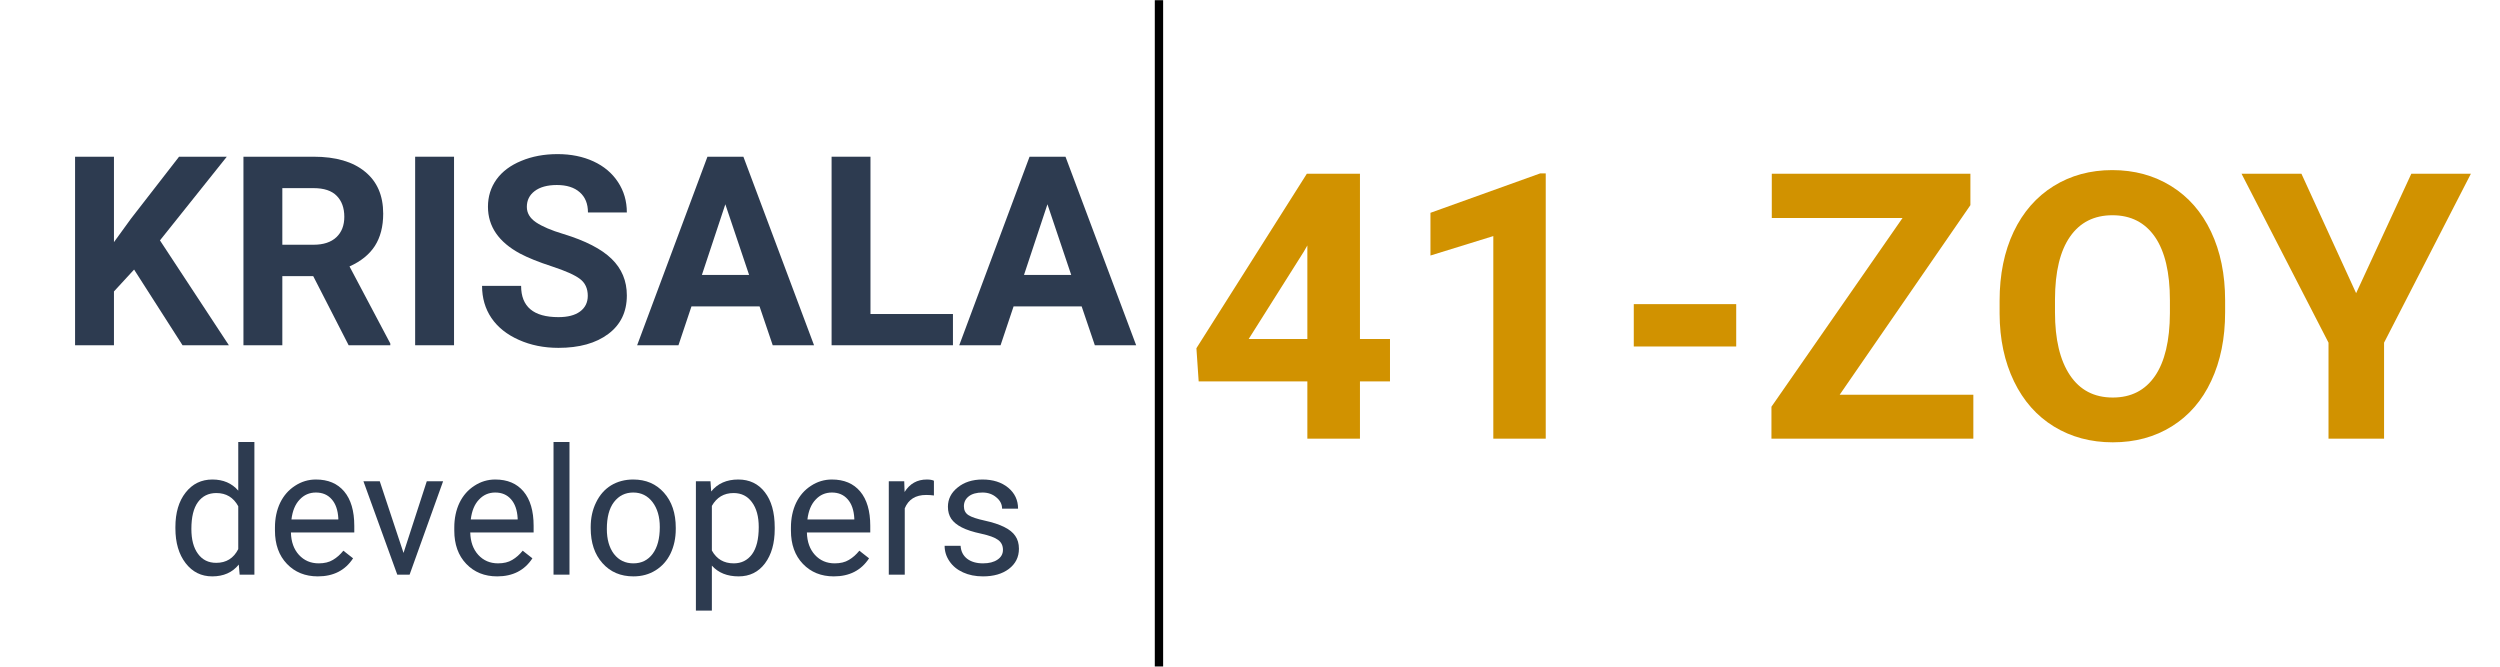 <svg xmlns="http://www.w3.org/2000/svg" xmlns:xlink="http://www.w3.org/1999/xlink" width="300" zoomAndPan="magnify" viewBox="0 0 224.88 60" height="80" preserveAspectRatio="xMidYMid meet" version="1.0"><defs><g/><clipPath id="14663a8b12"><path d="M 103 0.016 L 105 0.016 L 105 59.984 L 103 59.984 Z M 103 0.016 " clip-rule="nonzero"/></clipPath></defs><g fill="#2d3b50" fill-opacity="1"><g transform="translate(5.18, 31.073)"><g><path d="M 6.828 -6.812 L 5.016 -4.844 L 5.016 0 L 1.516 0 L 1.516 -16.969 L 5.016 -16.969 L 5.016 -9.281 L 6.547 -11.391 L 10.875 -16.969 L 15.172 -16.969 L 9.156 -9.438 L 15.359 0 L 11.188 0 Z M 6.828 -6.812 "/></g></g></g><g fill="#2d3b50" fill-opacity="1"><g transform="translate(20.334, 31.073)"><g><path d="M 7.797 -6.219 L 5.016 -6.219 L 5.016 0 L 1.516 0 L 1.516 -16.969 L 7.828 -16.969 C 9.828 -16.969 11.367 -16.52 12.453 -15.625 C 13.547 -14.738 14.094 -13.477 14.094 -11.844 C 14.094 -10.688 13.844 -9.719 13.344 -8.938 C 12.844 -8.164 12.082 -7.551 11.062 -7.094 L 14.734 -0.156 L 14.734 0 L 10.984 0 Z M 5.016 -9.047 L 7.828 -9.047 C 8.711 -9.047 9.395 -9.27 9.875 -9.719 C 10.352 -10.164 10.594 -10.781 10.594 -11.562 C 10.594 -12.363 10.363 -12.992 9.906 -13.453 C 9.457 -13.91 8.766 -14.141 7.828 -14.141 L 5.016 -14.141 Z M 5.016 -9.047 "/></g></g></g><g fill="#2d3b50" fill-opacity="1"><g transform="translate(35.569, 31.073)"><g><path d="M 5.234 0 L 1.734 0 L 1.734 -16.969 L 5.234 -16.969 Z M 5.234 0 "/></g></g></g><g fill="#2d3b50" fill-opacity="1"><g transform="translate(42.528, 31.073)"><g><path d="M 10.312 -4.453 C 10.312 -5.109 10.078 -5.613 9.609 -5.969 C 9.148 -6.32 8.312 -6.695 7.094 -7.094 C 5.883 -7.488 4.926 -7.875 4.219 -8.25 C 2.289 -9.289 1.328 -10.695 1.328 -12.469 C 1.328 -13.383 1.582 -14.203 2.094 -14.922 C 2.613 -15.641 3.359 -16.195 4.328 -16.594 C 5.297 -17 6.383 -17.203 7.594 -17.203 C 8.801 -17.203 9.879 -16.984 10.828 -16.547 C 11.773 -16.109 12.508 -15.488 13.031 -14.688 C 13.562 -13.883 13.828 -12.973 13.828 -11.953 L 10.328 -11.953 C 10.328 -12.734 10.082 -13.336 9.594 -13.766 C 9.102 -14.203 8.414 -14.422 7.531 -14.422 C 6.676 -14.422 6.008 -14.238 5.531 -13.875 C 5.062 -13.52 4.828 -13.047 4.828 -12.453 C 4.828 -11.898 5.102 -11.438 5.656 -11.062 C 6.219 -10.688 7.035 -10.336 8.109 -10.016 C 10.098 -9.41 11.547 -8.664 12.453 -7.781 C 13.367 -6.895 13.828 -5.797 13.828 -4.484 C 13.828 -3.004 13.27 -1.848 12.156 -1.016 C 11.039 -0.18 9.547 0.234 7.672 0.234 C 6.367 0.234 5.18 -0.004 4.109 -0.484 C 3.035 -0.961 2.211 -1.617 1.641 -2.453 C 1.078 -3.285 0.797 -4.25 0.797 -5.344 L 4.312 -5.344 C 4.312 -3.469 5.43 -2.531 7.672 -2.531 C 8.504 -2.531 9.148 -2.695 9.609 -3.031 C 10.078 -3.375 10.312 -3.848 10.312 -4.453 Z M 10.312 -4.453 "/></g></g></g><g fill="#2d3b50" fill-opacity="1"><g transform="translate(57.204, 31.073)"><g><path d="M 11.094 -3.5 L 4.969 -3.5 L 3.797 0 L 0.078 0 L 6.406 -16.969 L 9.641 -16.969 L 16 0 L 12.281 0 Z M 5.906 -6.328 L 10.156 -6.328 L 8.016 -12.688 Z M 5.906 -6.328 "/></g></g></g><g fill="#2d3b50" fill-opacity="1"><g transform="translate(73.267, 31.073)"><g><path d="M 5.016 -2.812 L 12.438 -2.812 L 12.438 0 L 1.516 0 L 1.516 -16.969 L 5.016 -16.969 Z M 5.016 -2.812 "/></g></g></g><g fill="#2d3b50" fill-opacity="1"><g transform="translate(86.194, 31.073)"><g><path d="M 11.094 -3.5 L 4.969 -3.5 L 3.797 0 L 0.078 0 L 6.406 -16.969 L 9.641 -16.969 L 16 0 L 12.281 0 Z M 5.906 -6.328 L 10.156 -6.328 L 8.016 -12.688 Z M 5.906 -6.328 "/></g></g></g><g fill="#d19200" fill-opacity="1"><g transform="translate(106.711, 39.481)"><g><path d="M 15.625 -8.969 L 18.328 -8.969 L 18.328 -5.156 L 15.625 -5.156 L 15.625 0 L 10.891 0 L 10.891 -5.156 L 1.109 -5.156 L 0.906 -8.141 L 10.844 -23.844 L 15.625 -23.844 Z M 5.609 -8.969 L 10.891 -8.969 L 10.891 -17.391 L 10.578 -16.844 Z M 5.609 -8.969 "/></g></g></g><g fill="#d19200" fill-opacity="1"><g transform="translate(125.947, 39.481)"><g><path d="M 13.109 0 L 8.391 0 L 8.391 -18.234 L 2.734 -16.484 L 2.734 -20.328 L 12.609 -23.875 L 13.109 -23.875 Z M 13.109 0 "/></g></g></g><g fill="#d19200" fill-opacity="1"><g transform="translate(145.183, 39.481)"><g><path d="M 11.016 -8.297 L 1.797 -8.297 L 1.797 -12.109 L 11.016 -12.109 Z M 11.016 -8.297 "/></g></g></g><g fill="#d19200" fill-opacity="1"><g transform="translate(158.182, 39.481)"><g><path d="M 7.328 -3.953 L 19.359 -3.953 L 19.359 0 L 1.188 0 L 1.188 -2.875 L 12.984 -19.859 L 1.219 -19.859 L 1.219 -23.844 L 19.094 -23.844 L 19.094 -21.016 Z M 7.328 -3.953 "/></g></g></g><g fill="#d19200" fill-opacity="1"><g transform="translate(178.498, 39.481)"><g><path d="M 21.703 -11.375 C 21.703 -9.031 21.285 -6.973 20.453 -5.203 C 19.629 -3.43 18.445 -2.066 16.906 -1.109 C 15.363 -0.148 13.594 0.328 11.594 0.328 C 9.613 0.328 7.848 -0.145 6.297 -1.094 C 4.754 -2.039 3.555 -3.395 2.703 -5.156 C 1.848 -6.926 1.414 -8.957 1.406 -11.25 L 1.406 -12.422 C 1.406 -14.773 1.828 -16.844 2.672 -18.625 C 3.523 -20.406 4.723 -21.773 6.266 -22.734 C 7.805 -23.691 9.566 -24.172 11.547 -24.172 C 13.535 -24.172 15.301 -23.691 16.844 -22.734 C 18.395 -21.773 19.594 -20.406 20.438 -18.625 C 21.281 -16.844 21.703 -14.781 21.703 -12.438 Z M 16.734 -12.453 C 16.734 -14.953 16.285 -16.852 15.391 -18.156 C 14.492 -19.457 13.219 -20.109 11.562 -20.109 C 9.914 -20.109 8.645 -19.469 7.75 -18.188 C 6.852 -16.906 6.398 -15.023 6.391 -12.547 L 6.391 -11.375 C 6.391 -8.945 6.836 -7.062 7.734 -5.719 C 8.629 -4.375 9.914 -3.703 11.594 -3.703 C 13.238 -3.703 14.504 -4.348 15.391 -5.641 C 16.273 -6.93 16.723 -8.816 16.734 -11.297 Z M 16.734 -12.453 "/></g></g></g><g fill="#d19200" fill-opacity="1"><g transform="translate(201.647, 39.481)"><g><path d="M 10.344 -13.094 L 15.312 -23.844 L 20.672 -23.844 L 12.859 -8.641 L 12.859 0 L 7.859 0 L 7.859 -8.641 L 0.031 -23.844 L 5.422 -23.844 Z M 10.344 -13.094 "/></g></g></g><g clip-path="url(#14663a8b12)"><path stroke-linecap="butt" transform="matrix(0, 0.75, -0.75, 0, 104.621, 0.016)" fill="none" stroke-linejoin="miter" d="M -0.001 0.499 L 80.001 0.499 " stroke="#000000" stroke-width="1" stroke-opacity="1" stroke-miterlimit="4"/></g><g fill="#2d3b50" fill-opacity="1"><g transform="translate(14.992, 51.718)"><g><path d="M 0.734 -4.281 C 0.734 -5.57 1.039 -6.609 1.656 -7.391 C 2.27 -8.172 3.07 -8.562 4.062 -8.562 C 5.039 -8.562 5.816 -8.227 6.391 -7.562 L 6.391 -11.938 L 7.844 -11.938 L 7.844 0 L 6.516 0 L 6.438 -0.906 C 5.863 -0.195 5.066 0.156 4.047 0.156 C 3.066 0.156 2.27 -0.238 1.656 -1.031 C 1.039 -1.832 0.734 -2.879 0.734 -4.172 Z M 2.172 -4.109 C 2.172 -3.16 2.367 -2.414 2.766 -1.875 C 3.16 -1.332 3.707 -1.062 4.406 -1.062 C 5.312 -1.062 5.973 -1.473 6.391 -2.297 L 6.391 -6.156 C 5.961 -6.945 5.305 -7.344 4.422 -7.344 C 3.711 -7.344 3.16 -7.07 2.766 -6.531 C 2.367 -5.988 2.172 -5.18 2.172 -4.109 Z M 2.172 -4.109 "/></g></g></g><g fill="#2d3b50" fill-opacity="1"><g transform="translate(23.967, 51.718)"><g><path d="M 4.578 0.156 C 3.441 0.156 2.516 -0.219 1.797 -0.969 C 1.078 -1.719 0.719 -2.719 0.719 -3.969 L 0.719 -4.234 C 0.719 -5.066 0.875 -5.812 1.188 -6.469 C 1.508 -7.125 1.957 -7.633 2.531 -8 C 3.102 -8.375 3.727 -8.562 4.406 -8.562 C 5.5 -8.562 6.348 -8.203 6.953 -7.484 C 7.555 -6.766 7.859 -5.734 7.859 -4.391 L 7.859 -3.797 L 2.156 -3.797 C 2.176 -2.961 2.414 -2.289 2.875 -1.781 C 3.344 -1.27 3.938 -1.016 4.656 -1.016 C 5.164 -1.016 5.594 -1.117 5.938 -1.328 C 6.289 -1.535 6.602 -1.812 6.875 -2.156 L 7.75 -1.469 C 7.039 -0.383 5.984 0.156 4.578 0.156 Z M 4.406 -7.391 C 3.82 -7.391 3.332 -7.176 2.938 -6.75 C 2.539 -6.332 2.297 -5.738 2.203 -4.969 L 6.422 -4.969 L 6.422 -5.078 C 6.379 -5.816 6.18 -6.383 5.828 -6.781 C 5.473 -7.188 5 -7.391 4.406 -7.391 Z M 4.406 -7.391 "/></g></g></g><g fill="#2d3b50" fill-opacity="1"><g transform="translate(32.398, 51.718)"><g><path d="M 3.859 -1.953 L 5.953 -8.406 L 7.422 -8.406 L 4.406 0 L 3.297 0 L 0.25 -8.406 L 1.719 -8.406 Z M 3.859 -1.953 "/></g></g></g><g fill="#2d3b50" fill-opacity="1"><g transform="translate(40.107, 51.718)"><g><path d="M 4.578 0.156 C 3.441 0.156 2.516 -0.219 1.797 -0.969 C 1.078 -1.719 0.719 -2.719 0.719 -3.969 L 0.719 -4.234 C 0.719 -5.066 0.875 -5.812 1.188 -6.469 C 1.508 -7.125 1.957 -7.633 2.531 -8 C 3.102 -8.375 3.727 -8.562 4.406 -8.562 C 5.5 -8.562 6.348 -8.203 6.953 -7.484 C 7.555 -6.766 7.859 -5.734 7.859 -4.391 L 7.859 -3.797 L 2.156 -3.797 C 2.176 -2.961 2.414 -2.289 2.875 -1.781 C 3.344 -1.27 3.938 -1.016 4.656 -1.016 C 5.164 -1.016 5.594 -1.117 5.938 -1.328 C 6.289 -1.535 6.602 -1.812 6.875 -2.156 L 7.75 -1.469 C 7.039 -0.383 5.984 0.156 4.578 0.156 Z M 4.406 -7.391 C 3.82 -7.391 3.332 -7.176 2.938 -6.75 C 2.539 -6.332 2.297 -5.738 2.203 -4.969 L 6.422 -4.969 L 6.422 -5.078 C 6.379 -5.816 6.18 -6.383 5.828 -6.781 C 5.473 -7.188 5 -7.391 4.406 -7.391 Z M 4.406 -7.391 "/></g></g></g><g fill="#2d3b50" fill-opacity="1"><g transform="translate(48.538, 51.718)"><g><path d="M 2.656 0 L 1.219 0 L 1.219 -11.938 L 2.656 -11.938 Z M 2.656 0 "/></g></g></g><g fill="#2d3b50" fill-opacity="1"><g transform="translate(52.4, 51.718)"><g><path d="M 0.703 -4.281 C 0.703 -5.102 0.863 -5.844 1.188 -6.5 C 1.508 -7.164 1.957 -7.676 2.531 -8.031 C 3.113 -8.383 3.781 -8.562 4.531 -8.562 C 5.676 -8.562 6.598 -8.164 7.297 -7.375 C 8.004 -6.582 8.359 -5.531 8.359 -4.219 L 8.359 -4.109 C 8.359 -3.297 8.203 -2.562 7.891 -1.906 C 7.578 -1.258 7.129 -0.754 6.547 -0.391 C 5.961 -0.023 5.297 0.156 4.547 0.156 C 3.398 0.156 2.473 -0.238 1.766 -1.031 C 1.055 -1.82 0.703 -2.875 0.703 -4.188 Z M 2.156 -4.109 C 2.156 -3.18 2.367 -2.43 2.797 -1.859 C 3.234 -1.297 3.816 -1.016 4.547 -1.016 C 5.273 -1.016 5.852 -1.301 6.281 -1.875 C 6.707 -2.445 6.922 -3.25 6.922 -4.281 C 6.922 -5.207 6.703 -5.957 6.266 -6.531 C 5.828 -7.102 5.25 -7.391 4.531 -7.391 C 3.812 -7.391 3.234 -7.102 2.797 -6.531 C 2.367 -5.969 2.156 -5.16 2.156 -4.109 Z M 2.156 -4.109 "/></g></g></g><g fill="#2d3b50" fill-opacity="1"><g transform="translate(61.477, 51.718)"><g><path d="M 8.188 -4.109 C 8.188 -2.828 7.895 -1.797 7.312 -1.016 C 6.727 -0.234 5.938 0.156 4.938 0.156 C 3.914 0.156 3.113 -0.164 2.531 -0.812 L 2.531 3.234 L 1.094 3.234 L 1.094 -8.406 L 2.406 -8.406 L 2.469 -7.484 C 3.051 -8.203 3.863 -8.562 4.906 -8.562 C 5.914 -8.562 6.711 -8.18 7.297 -7.422 C 7.891 -6.66 8.188 -5.602 8.188 -4.25 Z M 6.75 -4.281 C 6.75 -5.227 6.547 -5.973 6.141 -6.516 C 5.742 -7.066 5.191 -7.344 4.484 -7.344 C 3.617 -7.344 2.969 -6.957 2.531 -6.188 L 2.531 -2.172 C 2.957 -1.398 3.613 -1.016 4.5 -1.016 C 5.188 -1.016 5.734 -1.285 6.141 -1.828 C 6.547 -2.379 6.75 -3.195 6.75 -4.281 Z M 6.75 -4.281 "/></g></g></g><g fill="#2d3b50" fill-opacity="1"><g transform="translate(70.405, 51.718)"><g><path d="M 4.578 0.156 C 3.441 0.156 2.516 -0.219 1.797 -0.969 C 1.078 -1.719 0.719 -2.719 0.719 -3.969 L 0.719 -4.234 C 0.719 -5.066 0.875 -5.812 1.188 -6.469 C 1.508 -7.125 1.957 -7.633 2.531 -8 C 3.102 -8.375 3.727 -8.562 4.406 -8.562 C 5.5 -8.562 6.348 -8.203 6.953 -7.484 C 7.555 -6.766 7.859 -5.734 7.859 -4.391 L 7.859 -3.797 L 2.156 -3.797 C 2.176 -2.961 2.414 -2.289 2.875 -1.781 C 3.344 -1.27 3.938 -1.016 4.656 -1.016 C 5.164 -1.016 5.594 -1.117 5.938 -1.328 C 6.289 -1.535 6.602 -1.812 6.875 -2.156 L 7.75 -1.469 C 7.039 -0.383 5.984 0.156 4.578 0.156 Z M 4.406 -7.391 C 3.82 -7.391 3.332 -7.176 2.938 -6.75 C 2.539 -6.332 2.297 -5.738 2.203 -4.969 L 6.422 -4.969 L 6.422 -5.078 C 6.379 -5.816 6.18 -6.383 5.828 -6.781 C 5.473 -7.188 5 -7.391 4.406 -7.391 Z M 4.406 -7.391 "/></g></g></g><g fill="#2d3b50" fill-opacity="1"><g transform="translate(78.837, 51.718)"><g><path d="M 5.156 -7.125 C 4.938 -7.156 4.703 -7.172 4.453 -7.172 C 3.504 -7.172 2.863 -6.77 2.531 -5.969 L 2.531 0 L 1.094 0 L 1.094 -8.406 L 2.484 -8.406 L 2.516 -7.438 C 2.984 -8.188 3.648 -8.562 4.516 -8.562 C 4.797 -8.562 5.008 -8.523 5.156 -8.453 Z M 5.156 -7.125 "/></g></g></g><g fill="#2d3b50" fill-opacity="1"><g transform="translate(84.222, 51.718)"><g><path d="M 5.984 -2.234 C 5.984 -2.617 5.836 -2.914 5.547 -3.125 C 5.254 -3.344 4.742 -3.531 4.016 -3.688 C 3.285 -3.844 2.707 -4.031 2.281 -4.25 C 1.852 -4.469 1.535 -4.727 1.328 -5.031 C 1.129 -5.332 1.031 -5.691 1.031 -6.109 C 1.031 -6.797 1.32 -7.375 1.906 -7.844 C 2.488 -8.32 3.234 -8.562 4.141 -8.562 C 5.086 -8.562 5.859 -8.316 6.453 -7.828 C 7.047 -7.336 7.344 -6.707 7.344 -5.938 L 5.906 -5.938 C 5.906 -6.332 5.734 -6.672 5.391 -6.953 C 5.055 -7.242 4.641 -7.391 4.141 -7.391 C 3.609 -7.391 3.195 -7.273 2.906 -7.047 C 2.613 -6.816 2.469 -6.52 2.469 -6.156 C 2.469 -5.801 2.602 -5.535 2.875 -5.359 C 3.145 -5.18 3.641 -5.016 4.359 -4.859 C 5.078 -4.703 5.66 -4.508 6.109 -4.281 C 6.555 -4.062 6.883 -3.797 7.094 -3.484 C 7.312 -3.172 7.422 -2.785 7.422 -2.328 C 7.422 -1.578 7.117 -0.973 6.516 -0.516 C 5.922 -0.066 5.145 0.156 4.188 0.156 C 3.508 0.156 2.91 0.035 2.391 -0.203 C 1.867 -0.441 1.461 -0.773 1.172 -1.203 C 0.879 -1.629 0.734 -2.094 0.734 -2.594 L 2.172 -2.594 C 2.203 -2.102 2.395 -1.719 2.75 -1.438 C 3.113 -1.156 3.594 -1.016 4.188 -1.016 C 4.727 -1.016 5.16 -1.125 5.484 -1.344 C 5.816 -1.562 5.984 -1.859 5.984 -2.234 Z M 5.984 -2.234 "/></g></g></g></svg>